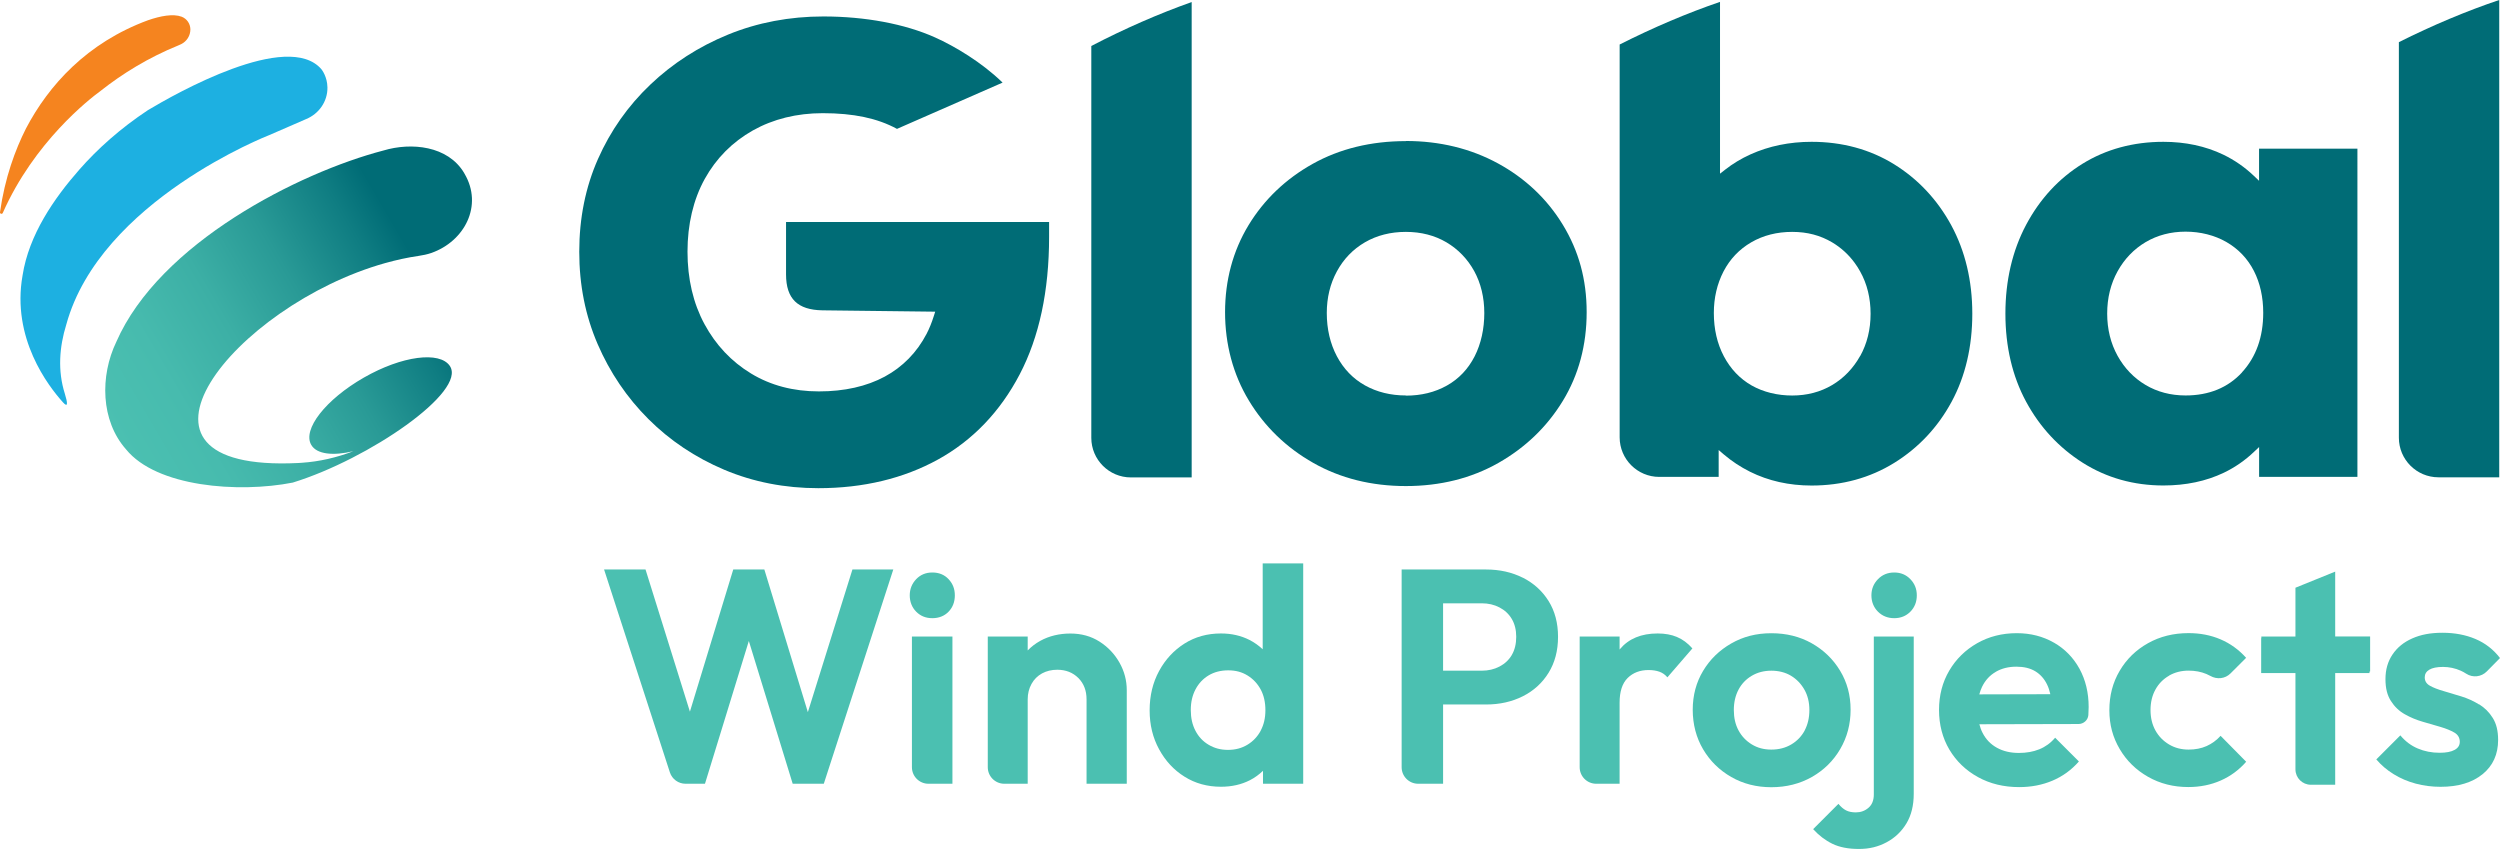<?xml version="1.0" encoding="UTF-8"?>
<svg xmlns="http://www.w3.org/2000/svg" xmlns:xlink="http://www.w3.org/1999/xlink" id="Layer_1" data-name="Layer 1" viewBox="0 0 425.2 144.39">
  <defs>
    <style>
      .cls-1 {
        fill: #006c76;
      }

      .cls-2 {
        fill: #f5841f;
      }

      .cls-3 {
        fill: url(#linear-gradient);
      }

      .cls-4 {
        fill: #4bc0b1;
      }

      .cls-5 {
        fill: #1db0e1;
      }
    </style>
    <linearGradient id="linear-gradient" x1="116.28" y1="-338.01" x2="189.9" y2="-338.01" gradientTransform="translate(90.42 425.3) rotate(-30.31)" gradientUnits="userSpaceOnUse">
      <stop offset="0" stop-color="#4bc0b1"></stop>
      <stop offset=".17" stop-color="#47bbae"></stop>
      <stop offset=".35" stop-color="#3cafa5"></stop>
      <stop offset=".53" stop-color="#299a96"></stop>
      <stop offset=".71" stop-color="#0f7d82"></stop>
      <stop offset=".8" stop-color="#006c76"></stop>
    </linearGradient>
  </defs>
  <path class="cls-1" d="M239.11,24c-5.92,0-11.25,1.3-15.85,3.87-4.6,2.57-8.28,6.09-10.92,10.45-2.64,4.36-3.98,9.34-3.98,14.78s1.36,10.58,4.04,15.01c2.68,4.45,6.38,8.03,10.98,10.63,4.6,2.61,9.89,3.93,15.73,3.93s11.13-1.32,15.73-3.93c4.6-2.61,8.29-6.16,10.98-10.58,2.68-4.4,4.04-9.48,4.04-15.07s-1.36-10.43-4.04-14.84c-2.68-4.41-6.4-7.92-11.03-10.45-4.64-2.53-9.92-3.82-15.68-3.82ZM239.11,67.26c-2.59,0-4.93-.58-6.95-1.71-2.04-1.14-3.65-2.81-4.79-4.97-1.13-2.14-1.71-4.61-1.71-7.35,0-2.58.57-4.96,1.71-7.06,1.14-2.11,2.75-3.78,4.78-4.96,2.03-1.18,4.37-1.77,6.96-1.77s4.91.6,6.91,1.78c1.99,1.18,3.58,2.83,4.72,4.9,1.13,2.07,1.71,4.47,1.71,7.13s-.55,5.21-1.64,7.35c-1.1,2.16-2.69,3.84-4.73,4.98-2.03,1.14-4.37,1.71-6.95,1.71Z"></path>
  <path class="cls-1" d="M384.22,25.29v5.46l-.88-.84c-1.55-1.48-3.3-2.69-5.21-3.61-3.02-1.45-6.44-2.18-10.18-2.18-5.13,0-9.76,1.26-13.77,3.74-4.02,2.49-7.24,5.98-9.58,10.38-2.34,4.41-3.52,9.49-3.52,15.1s1.18,10.65,3.52,14.98c2.34,4.33,5.58,7.82,9.64,10.39,4.05,2.56,8.66,3.86,13.71,3.86,3.82,0,7.28-.73,10.3-2.18,1.87-.9,3.58-2.08,5.1-3.53l.88-.83v5.07h16.72V25.29h-16.72ZM381.33,63.33c-2.4,2.61-5.64,3.93-9.61,3.93-2.51,0-4.8-.6-6.79-1.78-1.99-1.18-3.6-2.85-4.77-4.96-1.17-2.11-1.77-4.53-1.77-7.19s.6-5.08,1.77-7.19c1.17-2.11,2.78-3.78,4.77-4.96,2-1.18,4.28-1.78,6.79-1.78s4.93.6,6.96,1.77c2.04,1.18,3.61,2.84,4.67,4.92,1.05,2.06,1.58,4.46,1.58,7.11,0,4.11-1.21,7.51-3.6,10.11Z"></path>
  <path class="cls-1" d="M185.61,7.82v66.65c0,3.71,3.02,6.73,6.73,6.73h10.34V.35c-5.57,1.97-11.45,4.54-17.07,7.47Z"></path>
  <path class="cls-1" d="M331.87,38.31c-2.38-4.37-5.66-7.86-9.75-10.39-4.09-2.52-8.8-3.8-14.01-3.8-3.75,0-7.24.72-10.37,2.13-1.58.71-3.05,1.6-4.36,2.63l-.84.66V.32c-5.52,1.88-11.4,4.38-17.07,7.25v66.81c0,3.71,3.02,6.73,6.73,6.73h10.11v-4.57l.85.73c1.36,1.16,2.86,2.15,4.48,2.96,3.13,1.56,6.65,2.35,10.47,2.35,5.21,0,9.94-1.3,14.07-3.86,4.13-2.56,7.41-6.06,9.75-10.39,2.34-4.33,3.52-9.37,3.52-14.98s-1.21-10.66-3.58-15.04ZM316.38,60.53h0c-1.18,2.11-2.78,3.78-4.77,4.96-1.99,1.18-4.28,1.78-6.79,1.78s-4.91-.58-6.9-1.71c-2-1.14-3.59-2.81-4.73-4.97-1.13-2.14-1.7-4.61-1.7-7.35,0-2.58.55-4.95,1.64-7.06,1.1-2.12,2.69-3.79,4.73-4.97,2.03-1.18,4.37-1.77,6.96-1.77s4.79.6,6.79,1.78h0c1.49.89,2.77,2.04,3.81,3.46.35.47.67.97.96,1.5,1.18,2.11,1.77,4.53,1.77,7.19s-.6,5.08-1.77,7.19Z"></path>
  <path class="cls-1" d="M408,7.17v67.28c0,3.71,3.02,6.73,6.73,6.73h10.34V0c-5.51,1.85-11.39,4.32-17.07,7.17Z"></path>
  <path class="cls-1" d="M133.69,37.74v8.93c0,4.17,2,6.04,6.17,6.11l19.2.23-.21.66c-.37,1.18-.78,2.19-1.25,3.1-1.66,3.18-4.06,5.63-7.13,7.29-3.09,1.66-6.85,2.51-11.19,2.51s-8.22-1.02-11.55-3.05c-3.33-2.02-5.99-4.84-7.91-8.39-1.92-3.55-2.89-7.7-2.89-12.33s.99-8.86,2.94-12.38c1.95-3.51,4.7-6.27,8.17-8.23,3.48-1.95,7.48-2.94,11.89-2.94,5.25,0,9.3.86,12.63,2.67l17.96-7.87c-3.53-3.44-8.14-6.19-11.5-7.69-5.14-2.3-11.88-3.56-18.98-3.56-5.76,0-11.21,1.04-16.2,3.08-4.99,2.04-9.44,4.9-13.23,8.51-3.8,3.61-6.79,7.87-8.9,12.64-2.12,4.78-3.19,10.08-3.19,15.78s1.05,10.9,3.13,15.72c2.08,4.82,4.99,9.11,8.63,12.74,3.64,3.64,7.99,6.55,12.91,8.63,4.93,2.08,10.3,3.13,15.99,3.13,7.65,0,14.51-1.65,20.38-4.89,5.88-3.25,10.55-8.12,13.87-14.47,3.32-6.34,5-14.2,5-23.36v-2.55h-44.74Z"></path>
  <path class="cls-5" d="M54.68,11.79c-5.72-6.69-24.81,4.12-29.53,6.95-4.68,3.1-8.56,6.58-11.64,10.09-4.33,4.93-8.59,11.09-9.67,18-1.91,10.68,4.36,18.82,6.88,21.61.87.97.8.11.3-1.5-1.23-3.89-.93-7.92.26-11.76,5.78-21.05,34.51-32.2,34.51-32.2h0c2.48-1.1,4.65-1.99,6.28-2.73,2.15-.88,3.66-2.97,3.62-5.39-.03-1.81-.94-2.98-1.01-3.06"></path>
  <path class="cls-2" d="M32.38,4.97c-.02-.94-.6-1.79-1.49-2.13-1.45-.54-3.59-.13-5.71.6C14.79,7.27,8.26,14.51,4.4,21.89,2.61,25.44.83,30.21,0,36.09c-.04.28.36.39.47.13,5.34-12.06,14.67-19.32,16.61-20.74,3.77-2.98,8.17-5.69,13.26-7.76.31-.13.44-.18.49-.22.93-.47,1.56-1.43,1.55-2.52h0Z"></path>
  <path class="cls-3" d="M78.94,29.42c-2.75-4.63-8.98-5.25-13.73-3.82-14.3,3.73-38.08,15.72-45.44,32.57-2.77,5.78-2.66,13.37,1.67,18.26,5.17,6.38,19.08,7.47,28.35,5.65,12.97-4,29.68-15.51,26.71-19.85-1.72-2.52-8.11-1.73-14.61,1.99-6.5,3.72-10.51,8.85-8.94,11.47.94,1.58,3.7,1.87,7.15,1.05-2.81,1.08-5.76,1.77-8.77,1.97-.2.01-.4.03-.6.04-33.91,1.67-10.87-26.82,14.8-34.01,1.87-.52,3.76-.94,5.64-1.21.74-.11,1.48-.26,2.18-.5,5.66-1.98,8.84-8.05,5.67-13.46l-.08-.14Z"></path>
  <g>
    <path class="cls-4" d="M397.17,97.22l-6.76,2.74v8.3h-5.8v.28h-.03v5.94h5.83v16.37c0,1.45,1.17,2.62,2.62,2.62h4.14v-19h5.83v-.26h.11v-5.96h-5.94v-11.04Z"></path>
    <path class="cls-4" d="M137.4,121.12l-7.4-24.26h-5.29l-7.37,24.18-7.55-24.18h-7.05l11.19,34.5c.38,1.16,1.45,1.94,2.67,1.94h3.3l7.46-24.28,7.46,24.28h5.29l11.82-36.44h-6.95l-7.58,24.26Z"></path>
    <path class="cls-4" d="M158.57,97.37c-1.11,0-2.02.38-2.75,1.14-.72.76-1.09,1.68-1.09,2.75s.36,2.03,1.09,2.77c.73.74,1.64,1.11,2.75,1.11s2.06-.37,2.77-1.11c.71-.74,1.06-1.67,1.06-2.77s-.35-1.99-1.06-2.75c-.71-.76-1.63-1.14-2.77-1.14Z"></path>
    <path class="cls-4" d="M155.1,130.49c0,1.55,1.26,2.81,2.81,2.81h4.08v-25.04h-6.89v22.23Z"></path>
    <path class="cls-4" d="M187,109.12c-1.43-.91-3.08-1.37-4.95-1.37s-3.6.41-5.11,1.24c-.82.45-1.53,1-2.15,1.64v-2.37h-6.79v22.23c0,1.55,1.26,2.81,2.81,2.81h3.98v-14.36c0-.97.22-1.84.65-2.62.43-.78,1.03-1.37,1.79-1.79.76-.41,1.62-.62,2.59-.62,1.45,0,2.64.47,3.58,1.4.93.93,1.4,2.14,1.4,3.63v14.36h6.84v-15.91c0-1.66-.41-3.22-1.24-4.69-.83-1.47-1.96-2.66-3.4-3.58Z"></path>
    <path class="cls-4" d="M214.76,110.43c-.65-.61-1.39-1.15-2.23-1.58-1.45-.74-3.08-1.11-4.87-1.11-2.32,0-4.38.57-6.19,1.71-1.81,1.14-3.26,2.7-4.33,4.67-1.07,1.97-1.61,4.2-1.61,6.69s.54,4.67,1.61,6.63c1.07,1.97,2.51,3.53,4.33,4.66,1.81,1.14,3.88,1.71,6.19,1.71,1.83,0,3.47-.37,4.92-1.11.85-.43,1.58-.98,2.23-1.6v2.2h6.84v-37.48h-6.89v14.61ZM214.42,124.28c-.54,1-1.29,1.8-2.25,2.38-.97.59-2.07.88-3.32.88s-2.3-.29-3.27-.86c-.97-.57-1.72-1.36-2.25-2.38-.54-1.02-.8-2.2-.8-3.55s.27-2.48.8-3.5c.54-1.02,1.28-1.81,2.23-2.38.95-.57,2.06-.86,3.34-.86s2.34.29,3.29.88c.95.59,1.69,1.38,2.23,2.38.54,1,.8,2.18.8,3.52s-.27,2.47-.8,3.47Z"></path>
    <path class="cls-4" d="M259,98.26c-1.85-.93-3.93-1.4-6.25-1.4h-14.36v33.63c0,1.55,1.26,2.81,2.81,2.81h4.24v-13.48h7.31c2.31,0,4.4-.47,6.25-1.4,1.85-.93,3.31-2.26,4.38-3.99,1.07-1.73,1.61-3.77,1.61-6.12s-.54-4.38-1.61-6.09c-1.07-1.71-2.53-3.03-4.38-3.97ZM257.13,111.4c-.5.85-1.2,1.5-2.1,1.97-.9.47-1.9.7-3.01.7h-6.58v-11.46h6.58c1.11,0,2.11.23,3.01.7.9.47,1.6,1.12,2.1,1.97.5.85.75,1.86.75,3.03s-.25,2.24-.75,3.08Z"></path>
    <path class="cls-4" d="M285.23,108.34c-.95-.4-2.05-.6-3.29-.6-2.8,0-4.94.89-6.43,2.67-.02.02-.03.05-.05.07v-2.22h-6.79v22.23c0,1.55,1.26,2.81,2.81,2.81h3.98v-13.79c0-1.9.46-3.3,1.37-4.2.92-.9,2.1-1.35,3.55-1.35.69,0,1.3.09,1.84.28.54.19.99.51,1.37.96l4.25-4.92c-.8-.9-1.67-1.55-2.62-1.94Z"></path>
    <path class="cls-4" d="M312.99,127.39c1.17-2,1.76-4.23,1.76-6.69s-.6-4.67-1.79-6.63c-1.19-1.97-2.8-3.52-4.82-4.66-2.02-1.14-4.31-1.71-6.87-1.71s-4.8.58-6.82,1.74c-2.02,1.16-3.62,2.71-4.79,4.67-1.17,1.95-1.76,4.16-1.76,6.61s.59,4.73,1.76,6.71c1.17,1.99,2.77,3.56,4.79,4.72,2.02,1.16,4.29,1.74,6.82,1.74s4.85-.58,6.89-1.74c2.04-1.16,3.65-2.74,4.82-4.74ZM306.95,124.23c-.54,1-1.3,1.8-2.28,2.38-.99.59-2.12.88-3.4.88s-2.35-.29-3.32-.88c-.97-.59-1.72-1.38-2.26-2.38-.54-1-.8-2.16-.8-3.47s.27-2.47.8-3.47c.53-1,1.29-1.79,2.26-2.36.97-.57,2.07-.86,3.32-.86s2.39.29,3.34.86c.95.57,1.71,1.36,2.28,2.36.57,1,.85,2.16.85,3.47s-.27,2.47-.8,3.47Z"></path>
    <path class="cls-4" d="M322.17,97.37c-1.11,0-2.03.38-2.77,1.14-.74.76-1.11,1.68-1.11,2.75s.37,2.03,1.11,2.77c.74.74,1.67,1.11,2.77,1.11s2.02-.37,2.75-1.11c.73-.74,1.09-1.67,1.09-2.77s-.36-1.99-1.09-2.75c-.73-.76-1.64-1.14-2.75-1.14Z"></path>
    <path class="cls-4" d="M318.7,135.11c0,1-.3,1.76-.91,2.28-.6.52-1.32.78-2.15.78-.66,0-1.21-.11-1.66-.34-.45-.23-.88-.6-1.3-1.11l-4.3,4.3c.97,1.07,2.06,1.9,3.27,2.49,1.21.59,2.71.88,4.51.88s3.3-.38,4.72-1.14c1.42-.76,2.54-1.83,3.37-3.21.83-1.38,1.24-3.06,1.24-5.03v-26.75h-6.79v26.85Z"></path>
    <path class="cls-4" d="M349.33,109.3c-1.87-1.07-3.97-1.61-6.32-1.61-2.49,0-4.74.57-6.74,1.71-2,1.14-3.59,2.7-4.74,4.66-1.16,1.97-1.74,4.2-1.74,6.69s.59,4.77,1.76,6.74c1.17,1.97,2.79,3.53,4.85,4.67,2.06,1.14,4.4,1.71,7.02,1.71,2.04,0,3.92-.36,5.65-1.09,1.73-.73,3.23-1.81,4.51-3.27l-4.04-4.04c-.76.9-1.66,1.55-2.7,1.97s-2.19.62-3.47.62c-1.42,0-2.66-.29-3.73-.88-1.07-.59-1.89-1.44-2.46-2.57-.23-.44-.39-.93-.53-1.43l16.85-.04c.87,0,1.62-.65,1.69-1.52,0,0,0,0,0-.01.03-.47.05-.92.05-1.37,0-2.42-.52-4.58-1.55-6.48-1.04-1.9-2.49-3.39-4.35-4.46ZM339.43,114.27c1-.59,2.18-.88,3.52-.88,1.28,0,2.35.26,3.21.78.86.52,1.54,1.28,2.02,2.28.23.48.41,1.02.54,1.62l-12.08.03c.13-.46.28-.91.48-1.31.54-1.09,1.3-1.93,2.31-2.51Z"></path>
    <path class="cls-4" d="M368.89,114.92c.98-.57,2.1-.86,3.34-.86,1.11,0,2.12.19,3.03.57.24.1.46.21.68.33,1.12.64,2.51.49,3.42-.42l2.66-2.66c-1.24-1.38-2.69-2.43-4.35-3.14-1.66-.71-3.47-1.06-5.44-1.06-2.56,0-4.86.57-6.89,1.71-2.04,1.14-3.65,2.7-4.82,4.69-1.18,1.99-1.76,4.22-1.76,6.71s.59,4.62,1.76,6.61c1.17,1.99,2.78,3.56,4.82,4.72,2.04,1.16,4.32,1.74,6.84,1.74,2,0,3.84-.37,5.52-1.11,1.68-.74,3.12-1.81,4.33-3.19l-4.35-4.41c-.69.76-1.49,1.34-2.38,1.74-.9.4-1.92.6-3.06.6-1.24,0-2.36-.29-3.34-.88-.99-.59-1.75-1.38-2.31-2.38-.55-1-.83-2.16-.83-3.47s.28-2.47.83-3.47c.55-1,1.32-1.79,2.31-2.36Z"></path>
    <path class="cls-4" d="M421.65,119.82c-.95-.59-1.95-1.04-3.01-1.37-1.05-.33-2.06-.63-3.03-.91-.97-.28-1.75-.58-2.33-.91-.59-.33-.88-.8-.88-1.43,0-.55.26-.99.78-1.3.52-.31,1.3-.47,2.33-.47s2.08.22,3.03.65c.31.14.62.31.91.5,1.11.73,2.58.56,3.51-.39l2.24-2.27c-1.11-1.45-2.5-2.53-4.17-3.24-1.68-.71-3.55-1.06-5.62-1.06s-3.68.32-5.13.96c-1.45.64-2.57,1.55-3.37,2.75-.8,1.19-1.19,2.58-1.19,4.17s.31,2.76.93,3.73c.62.97,1.41,1.72,2.36,2.25.95.54,1.96.96,3.03,1.27,1.07.31,2.08.6,3.03.88.95.28,1.74.6,2.36.96.62.36.93.89.93,1.58,0,.59-.29,1.05-.88,1.37-.59.33-1.43.49-2.54.49-1.35,0-2.59-.24-3.73-.73-1.14-.48-2.13-1.23-2.96-2.23l-4.09,4.09c.83.97,1.81,1.81,2.95,2.51,1.14.71,2.39,1.24,3.76,1.61,1.36.36,2.77.54,4.22.54,3.01,0,5.39-.72,7.15-2.15,1.76-1.43,2.64-3.38,2.64-5.83,0-1.52-.3-2.76-.91-3.73-.6-.97-1.38-1.74-2.33-2.33Z"></path>
  </g>
</svg>
